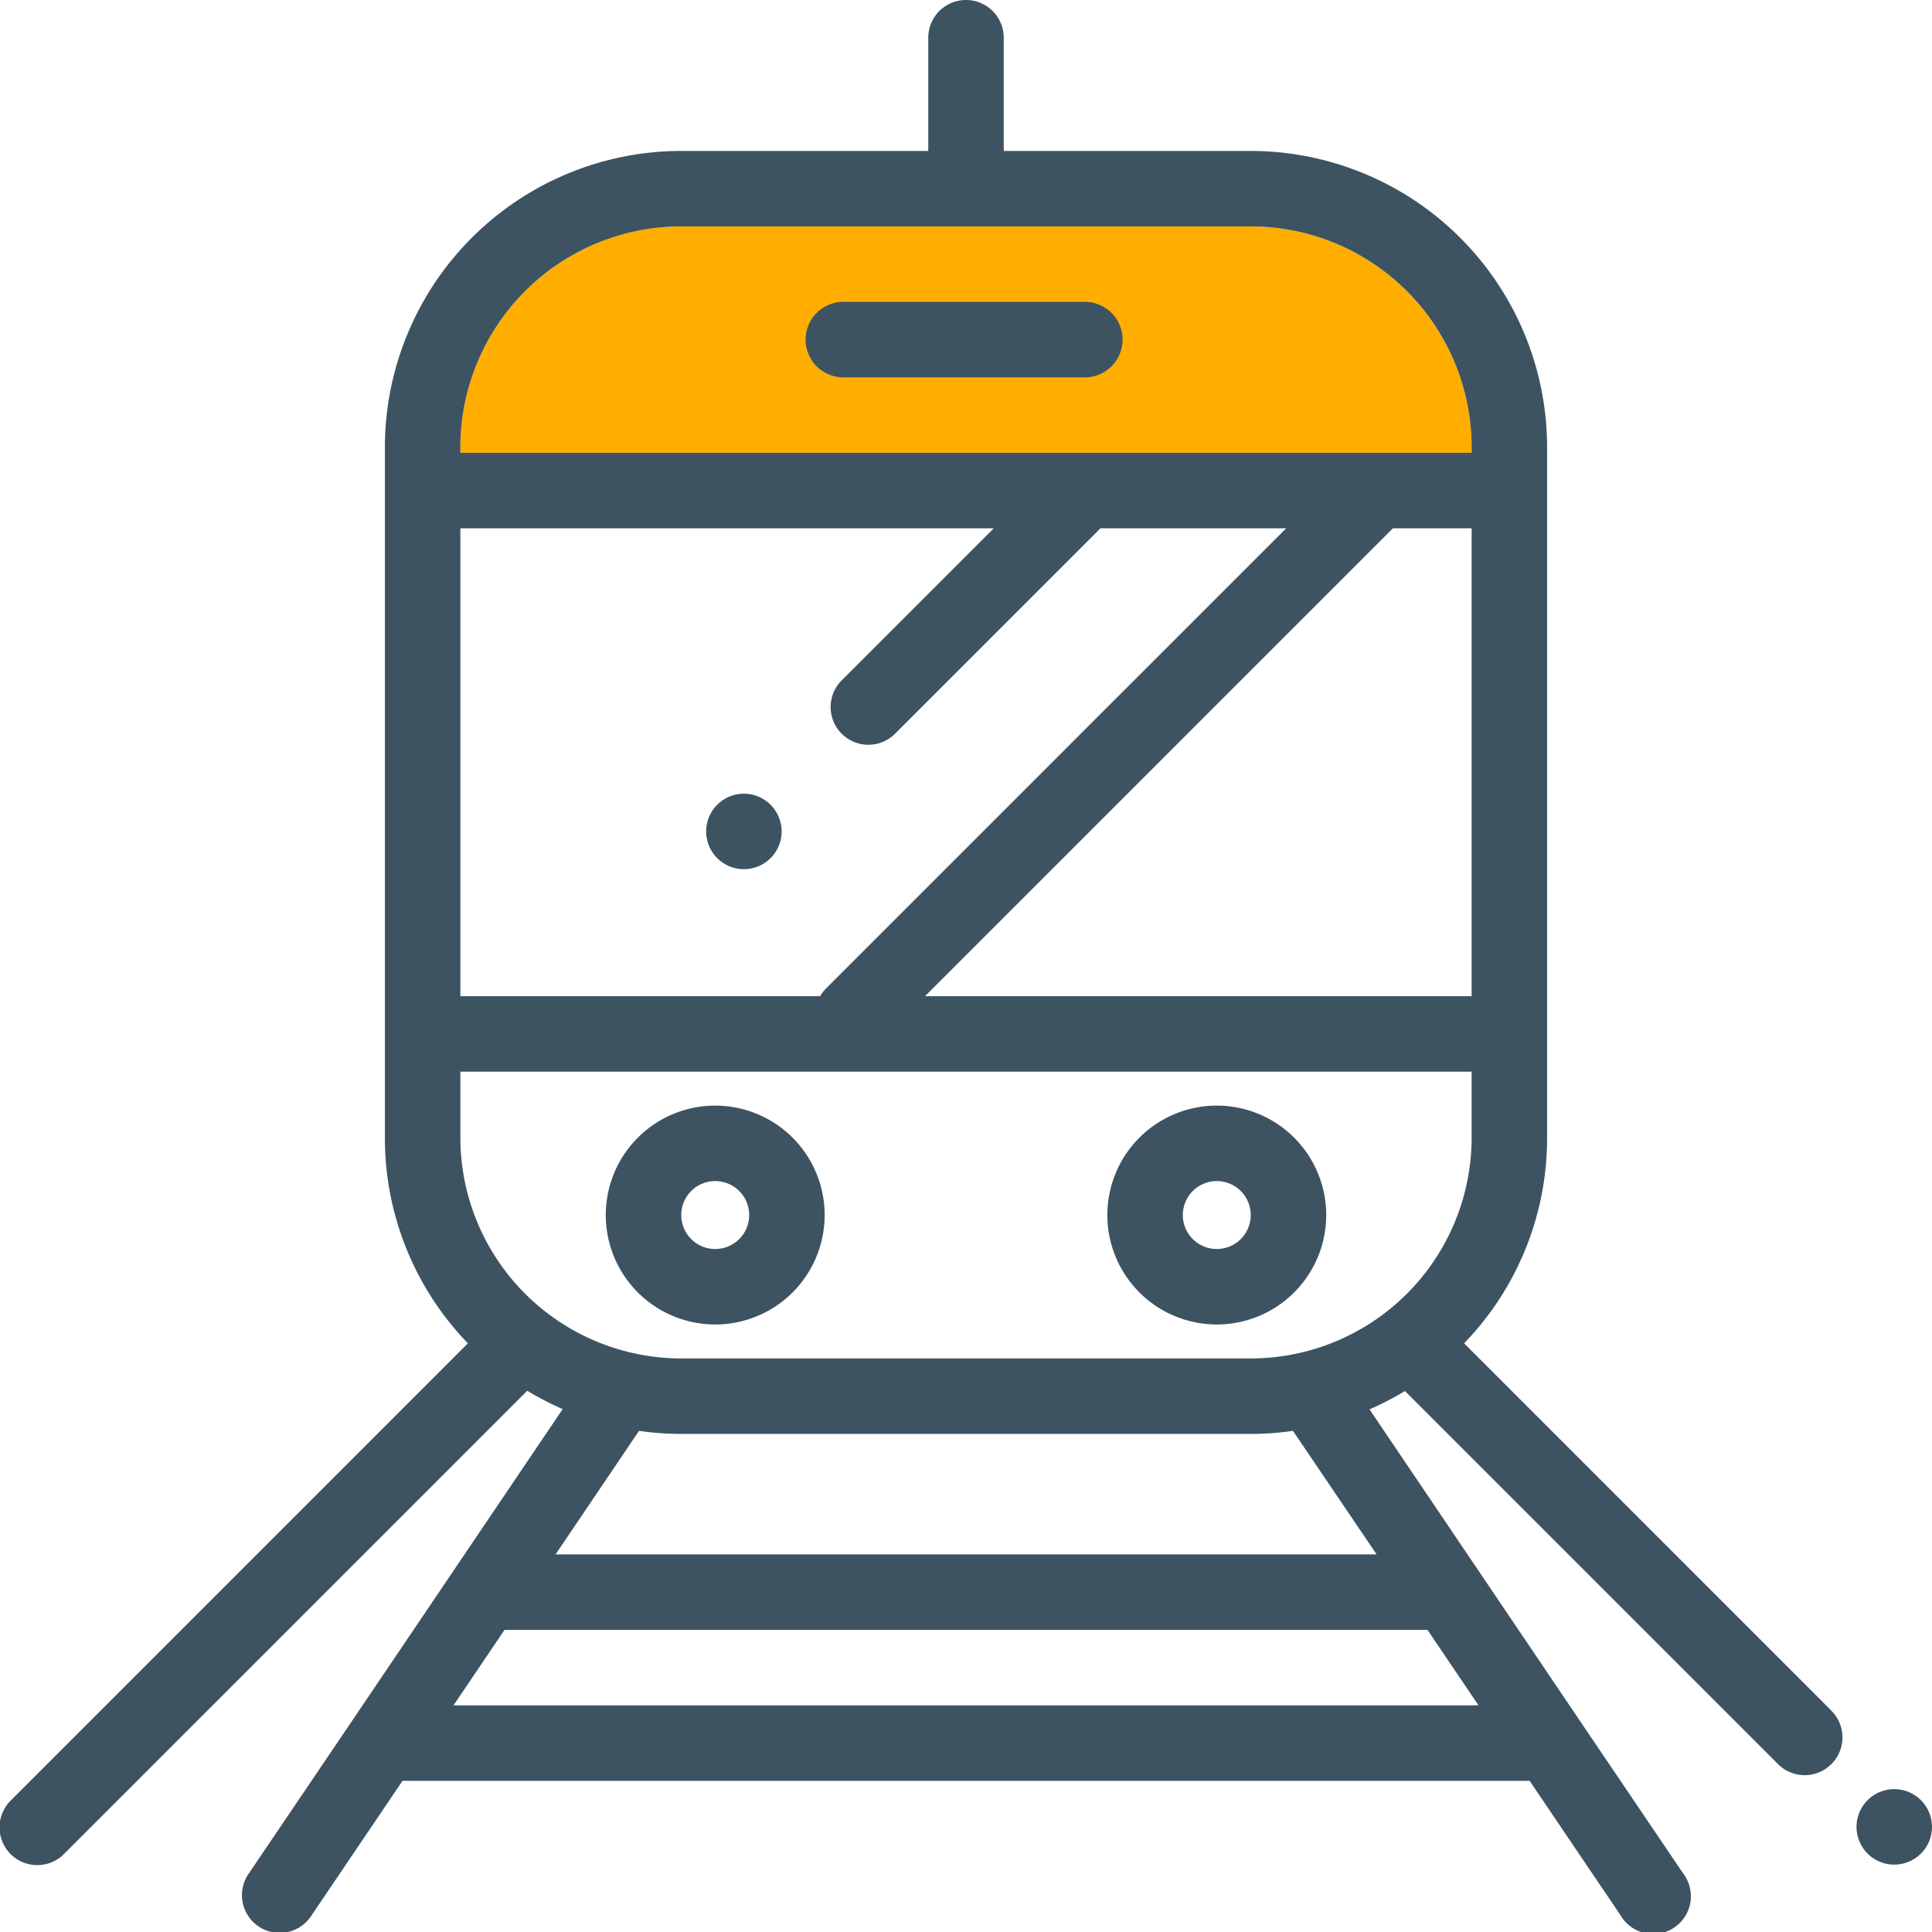 <?xml version="1.0" encoding="utf-8"?>
<svg xmlns="http://www.w3.org/2000/svg" viewBox="0 0 512 512"><defs><style>.cls-1{fill:#ffae00;}.cls-2{fill:#3d5362;}</style></defs><title>rer-metro</title><g id="Calque_2" data-name="Calque 2"><g id="Calque_2-2" data-name="Calque 2"><path class="cls-1" d="M122,118.5A58.58,58.58,0,0,1,180.5,60h151A58.58,58.58,0,0,1,390,118.5V120H122Z"/></g><g id="Capa_1" data-name="Capa 1"><path class="cls-2" d="M189.54,293a29,29,0,1,0,29,29A29,29,0,0,0,189.54,293Zm0,38a9,9,0,1,1,9-9A9,9,0,0,1,189.54,331Z"/><path class="cls-2" d="M322.46,293a29,29,0,1,0,29,29A29,29,0,0,0,322.46,293Zm0,38a9,9,0,1,1,9-9A9,9,0,0,1,322.46,331Z"/><path class="cls-2" d="M287.5,80h-64a10,10,0,0,0,0,20h64a10,10,0,0,0,0-20Z"/><path class="cls-2" d="M204.22,213.28a10,10,0,1,0,2.92,7.08A10.1,10.1,0,0,0,204.22,213.28Z"/><path class="cls-2" d="M509.07,477.07a10,10,0,1,0,2.93,7.08A10.07,10.07,0,0,0,509.07,477.07Z"/><path class="cls-2" d="M485.37,453.38,388,356A78.2,78.2,0,0,0,410,301.49v-183A78.6,78.6,0,0,0,331.49,40H266V10a10,10,0,0,0-20,0V40H180.5A78.6,78.6,0,0,0,102,118.5v183A78.24,78.24,0,0,0,124,356L2.93,477.08a10,10,0,1,0,14.14,14.14L139.73,368.56a78.56,78.56,0,0,0,9.38,4.87l-56,82.9,0,0L66,496.4a10,10,0,1,0,16.56,11.2l24.11-35.66h298.7l24.11,35.66A10,10,0,1,0,446,496.4l-27.06-40,0,0-56-82.9a78.56,78.56,0,0,0,9.38-4.87l99,99a10,10,0,0,0,14.14-14.14ZM122,118.5A58.58,58.58,0,0,1,180.5,60h151A58.58,58.58,0,0,1,390,118.5V120H122ZM390,140V264H245.14l124-124Zm-268,0H263.36l-40.18,40.18a10,10,0,1,0,14.14,14.14L291.64,140h49.22L218.93,261.93a10.06,10.06,0,0,0-1.58,2.07H122ZM391.82,451.94H120.18l13.52-20H378.3Zm-27-40H147.22l22.13-32.75a77.53,77.53,0,0,0,11.15.81h151a77.32,77.32,0,0,0,11.15-.81ZM331.5,360h-151A58.58,58.58,0,0,1,122,301.49V284H390v17.49A58.56,58.56,0,0,1,331.5,360Z"/></g></g></svg>